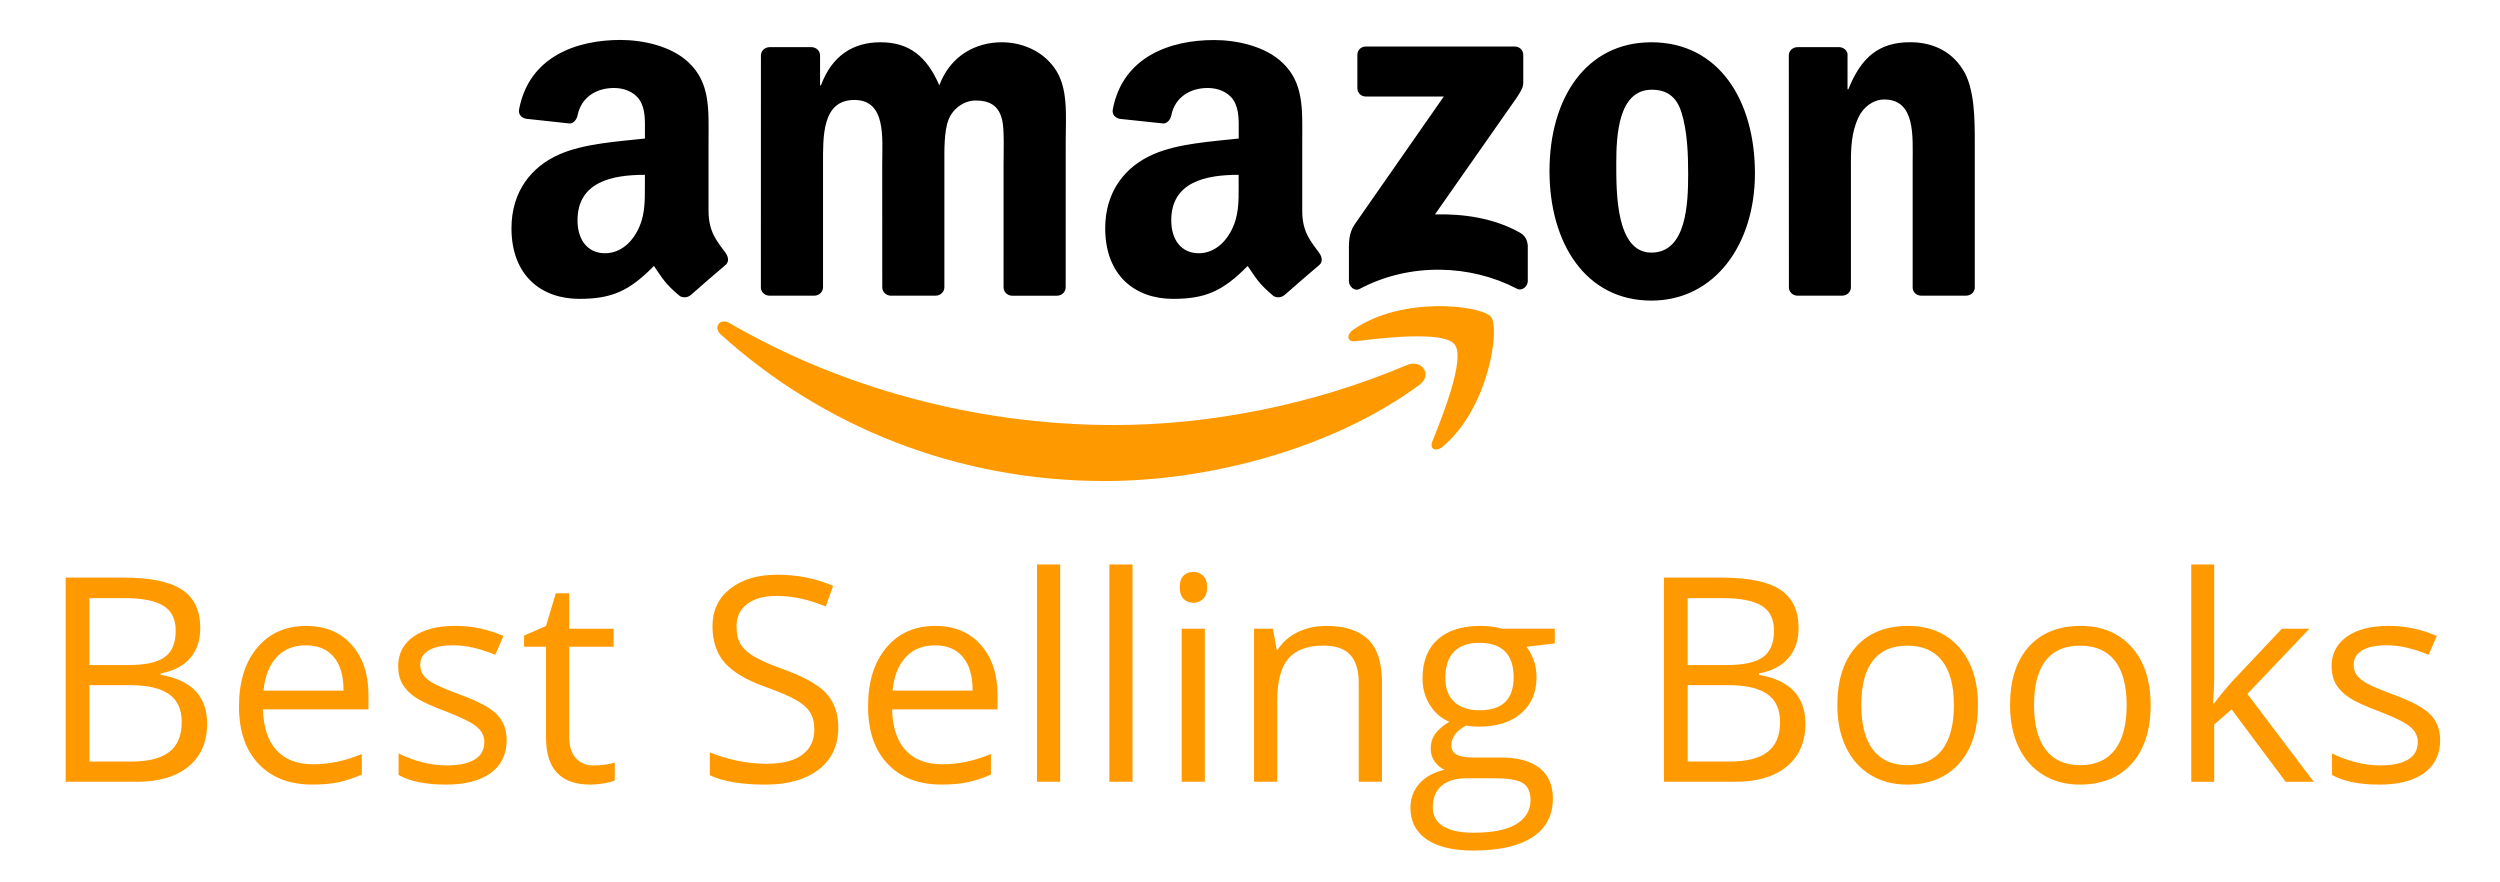 <svg version="1.1" id="Layer_1" xmlns="http://www.w3.org/2000/svg" x="0" y="0" viewBox="0 0 547 193" xml:space="preserve"><style>.st092346{fill:#f90}.st092346,.st139624{fill-rule:evenodd;clip-rule:evenodd}.st23746{fill:#f90}</style><path class="st092346" d="M310.55 84.22c-18.6 13.73-45.58 21.03-68.8 21.03-32.55 0-61.86-12.03-84.04-32.06-1.74-1.57-.19-3.72 1.91-2.5C183.54 84.61 213.13 93 243.7 93c20.62 0 43.29-4.28 64.14-13.13 3.15-1.33 5.79 2.07 2.71 4.35z"/><path class="st092346" d="M318.29 75.38c-2.38-3.05-15.73-1.44-21.73-.72-1.82.22-2.1-1.37-.46-2.52 10.65-7.48 28.1-5.32 30.13-2.82 2.04 2.53-.54 20.02-10.52 28.37-1.54 1.28-3 .6-2.31-1.1 2.24-5.61 7.27-18.16 4.89-21.21z"/><path class="st139624" d="M296.99 19.29v-7.27c.01-1.11.84-1.84 1.84-1.84h32.58c1.04 0 1.88.76 1.88 1.83v6.23c-.01 1.05-.89 2.41-2.45 4.58l-16.87 24.09c6.26-.15 12.89.79 18.58 3.99 1.28.72 1.63 1.79 1.73 2.84v7.76c0 1.07-1.17 2.3-2.4 1.66-10.03-5.25-23.33-5.83-34.42.07-1.13.6-2.32-.62-2.32-1.69v-7.37c0-1.18.02-3.2 1.21-5l19.55-28.05h-17.02c-1.05 0-1.89-.74-1.89-1.83zM178.16 64.69h-9.91c-.94-.06-1.7-.77-1.77-1.68l.01-50.86c0-1.02.85-1.83 1.91-1.83h9.23c.97.05 1.74.78 1.8 1.71v6.64h.19c2.4-6.42 6.94-9.42 13.04-9.42 6.2 0 10.08 3 12.86 9.42 2.41-6.42 7.86-9.42 13.69-9.42 4.16 0 8.7 1.71 11.47 5.57 3.14 4.28 2.5 10.49 2.5 15.95l-.01 32.1c0 1.01-.85 1.83-1.91 1.83h-9.9c-1-.06-1.78-.85-1.78-1.83V35.9c0-2.14.19-7.49-.28-9.52-.74-3.43-2.96-4.39-5.83-4.39-2.41 0-4.9 1.61-5.92 4.17-1.02 2.57-.92 6.85-.92 9.74v26.96c0 1.01-.85 1.83-1.91 1.83h-9.9c-1-.06-1.78-.85-1.78-1.83l-.01-26.97c0-5.67.92-14.02-6.1-14.02-7.12 0-6.85 8.13-6.85 14.02v26.96c-.01 1.02-.86 1.84-1.92 1.84zM361.32 9.25c14.71 0 22.66 12.63 22.66 28.69 0 15.52-8.79 27.83-22.66 27.83-14.43 0-22.29-12.63-22.29-28.36 0-15.86 7.95-28.16 22.29-28.16zm.09 10.38c-7.31 0-7.77 9.95-7.77 16.16 0 6.21-.09 19.48 7.68 19.48 7.68 0 8.05-10.7 8.05-17.23 0-4.28-.18-9.42-1.48-13.49-1.11-3.53-3.33-4.92-6.48-4.92zM403.06 64.69h-9.87c-.99-.06-1.78-.85-1.78-1.83l-.02-50.88c.08-.93.91-1.66 1.9-1.66h9.19c.87.05 1.58.63 1.76 1.42v7.78h.19c2.78-6.96 6.66-10.28 13.5-10.28 4.44 0 8.79 1.6 11.56 6 2.59 4.07 2.59 10.92 2.59 15.84v32.01c-.11.9-.92 1.6-1.9 1.6h-9.93c-.92-.06-1.66-.73-1.76-1.6V35.47c0-5.57.65-13.7-6.2-13.7-2.41 0-4.63 1.61-5.74 4.07-1.39 3.11-1.57 6.21-1.57 9.64v27.39c0 1-.86 1.82-1.92 1.82zM271.02 40.4c0 3.86.09 7.08-1.86 10.51-1.58 2.79-4.08 4.5-6.86 4.5-3.8 0-6.03-2.9-6.03-7.19 0-8.44 7.57-9.97 14.74-9.97v2.15zm9.99 24.16c-.65.59-1.6.63-2.34.23-3.29-2.74-3.88-4-5.68-6.6-5.44 5.54-9.29 7.2-16.34 7.2-8.34 0-14.83-5.15-14.83-15.45 0-8.04 4.36-13.52 10.57-16.2 5.38-2.36 12.89-2.79 18.64-3.43v-1.29c0-2.36.18-5.15-1.21-7.19-1.21-1.82-3.52-2.58-5.56-2.58-3.78 0-7.14 1.94-7.97 5.95-.17.89-.82 1.78-1.72 1.82L244.96 26c-.81-.18-1.71-.83-1.48-2.07 2.21-11.65 12.73-15.17 22.16-15.17 4.82 0 11.13 1.29 14.93 4.93 4.82 4.5 4.36 10.51 4.36 17.06v15.44c0 4.65 1.93 6.68 3.74 9.18.63.9.78 1.97-.03 2.63-2.02 1.7-5.62 4.82-7.6 6.58l-.03-.02zM141.1 40.4c0 3.86.09 7.08-1.85 10.51-1.57 2.79-4.08 4.5-6.86 4.5-3.8 0-6.03-2.9-6.03-7.19 0-8.44 7.57-9.97 14.74-9.97v2.15zm10 24.16c-.65.59-1.6.63-2.34.23-3.29-2.74-3.88-4-5.68-6.6-5.44 5.54-9.29 7.2-16.34 7.2-8.34 0-14.83-5.15-14.83-15.45 0-8.04 4.36-13.52 10.57-16.2 5.38-2.36 12.89-2.79 18.63-3.43v-1.29c0-2.36.19-5.15-1.2-7.19-1.21-1.82-3.52-2.58-5.56-2.58-3.78 0-7.14 1.94-7.97 5.95-.17.89-.82 1.78-1.72 1.82l-9.6-1.04c-.81-.18-1.71-.83-1.48-2.07 2.21-11.65 12.73-15.17 22.16-15.17 4.82 0 11.13 1.29 14.93 4.93 4.82 4.5 4.36 10.51 4.36 17.06v15.44c0 4.65 1.93 6.68 3.74 9.18.63.9.78 1.97-.03 2.63-2.02 1.7-5.62 4.82-7.6 6.58h-.04z"/><g><path class="st23746" d="M14.37 126.38h12.62c5.93 0 10.21.89 12.86 2.66 2.65 1.77 3.97 4.57 3.97 8.4 0 2.65-.74 4.83-2.21 6.55-1.48 1.72-3.63 2.84-6.46 3.35v.31c6.78 1.16 10.17 4.73 10.17 10.69 0 3.99-1.35 7.11-4.05 9.35-2.7 2.24-6.47 3.36-11.32 3.36H14.37v-44.67zm5.2 19.13h8.55c3.67 0 6.3-.58 7.91-1.73 1.61-1.15 2.41-3.09 2.41-5.82 0-2.51-.9-4.31-2.69-5.42-1.79-1.11-4.64-1.67-8.55-1.67h-7.64v14.64zm0 4.4v16.71h9.32c3.61 0 6.32-.7 8.14-2.09 1.82-1.39 2.73-3.58 2.73-6.55 0-2.77-.93-4.81-2.8-6.11-1.86-1.3-4.7-1.96-8.51-1.96h-8.88zM68.3 171.66c-4.95 0-8.86-1.51-11.72-4.52-2.86-3.01-4.29-7.2-4.29-12.56 0-5.4 1.33-9.69 3.99-12.86 2.66-3.18 6.23-4.77 10.71-4.77 4.2 0 7.52 1.38 9.96 4.14s3.67 6.4 3.67 10.92v3.21H57.54c.1 3.93 1.09 6.92 2.98 8.95 1.88 2.04 4.54 3.05 7.96 3.05 3.6 0 7.17-.75 10.69-2.26v4.52c-1.79.77-3.49 1.33-5.09 1.67-1.59.35-3.52.51-5.78.51zm-1.38-30.46c-2.69 0-4.83.88-6.43 2.63-1.6 1.75-2.54 4.18-2.83 7.27h17.51c0-3.2-.71-5.65-2.14-7.35-1.42-1.7-3.46-2.55-6.11-2.55zM110.86 161.92c0 3.12-1.16 5.52-3.48 7.21-2.32 1.69-5.58 2.54-9.78 2.54-4.44 0-7.9-.7-10.39-2.11v-4.71c1.61.81 3.34 1.46 5.18 1.92 1.84.47 3.62.7 5.33.7 2.65 0 4.68-.42 6.11-1.27 1.43-.84 2.14-2.13 2.14-3.87 0-1.3-.56-2.42-1.7-3.34-1.13-.93-3.34-2.02-6.61-3.29-3.12-1.16-5.33-2.17-6.65-3.04-1.31-.87-2.29-1.85-2.93-2.95s-.96-2.41-.96-3.94c0-2.73 1.11-4.88 3.33-6.46 2.22-1.58 5.27-2.37 9.14-2.37 3.61 0 7.13.73 10.57 2.2l-1.8 4.13c-3.36-1.39-6.41-2.08-9.14-2.08-2.4 0-4.22.38-5.44 1.13s-1.83 1.79-1.83 3.12c0 .9.23 1.66.69 2.29.46.63 1.2 1.23 2.22 1.8 1.02.57 2.97 1.4 5.87 2.48 3.97 1.45 6.66 2.9 8.05 4.37 1.38 1.47 2.08 3.32 2.08 5.54zM129.92 167.48c.9 0 1.76-.07 2.6-.2.83-.13 1.5-.27 1.99-.41v3.88c-.55.26-1.36.48-2.43.66-1.07.17-2.03.26-2.89.26-6.48 0-9.72-3.41-9.72-10.24v-19.92h-4.8v-2.44l4.8-2.11 2.14-7.15h2.93v7.76h9.72v3.94h-9.72v19.71c0 2.02.48 3.56 1.44 4.64.96 1.08 2.27 1.62 3.94 1.62zM183.42 159.17c0 3.93-1.43 7-4.28 9.2-2.85 2.2-6.72 3.3-11.61 3.3-5.3 0-9.37-.68-12.22-2.05v-5.01c1.83.77 3.83 1.38 5.99 1.83 2.16.45 4.3.67 6.42.67 3.46 0 6.07-.66 7.82-1.97s2.63-3.14 2.63-5.48c0-1.55-.31-2.82-.93-3.8-.62-.99-1.66-1.9-3.12-2.73-1.46-.83-3.67-1.78-6.65-2.84-4.16-1.49-7.12-3.25-8.91-5.29-1.78-2.04-2.67-4.7-2.67-7.97 0-3.44 1.29-6.18 3.88-8.22s6.01-3.06 10.27-3.06c4.44 0 8.52.82 12.25 2.44l-1.62 4.52c-3.69-1.55-7.27-2.32-10.75-2.32-2.75 0-4.9.59-6.45 1.77-1.55 1.18-2.32 2.82-2.32 4.92 0 1.55.29 2.82.86 3.8s1.53 1.89 2.89 2.72 3.43 1.74 6.22 2.73c4.68 1.67 7.91 3.46 9.67 5.38 1.75 1.92 2.63 4.4 2.63 7.46zM205.94 171.66c-4.95 0-8.86-1.51-11.72-4.52-2.86-3.01-4.29-7.2-4.29-12.56 0-5.4 1.33-9.69 3.99-12.86 2.66-3.18 6.23-4.77 10.71-4.77 4.2 0 7.52 1.38 9.96 4.14 2.45 2.76 3.67 6.4 3.67 10.92v3.21h-23.07c.1 3.93 1.09 6.92 2.98 8.95 1.88 2.04 4.54 3.05 7.96 3.05 3.6 0 7.17-.75 10.69-2.26v4.52c-1.79.77-3.49 1.33-5.09 1.67-1.6.35-3.53.51-5.79.51zm-1.38-30.46c-2.69 0-4.83.88-6.43 2.63-1.6 1.75-2.54 4.18-2.83 7.27h17.51c0-3.2-.71-5.65-2.14-7.35-1.42-1.7-3.46-2.55-6.11-2.55zM231.97 171.05h-5.07v-47.54h5.07v47.54zM247.8 171.05h-5.07v-47.54h5.07v47.54zM258.12 128.49c0-1.16.29-2.01.86-2.55.57-.54 1.28-.81 2.14-.81.81 0 1.52.28 2.11.83s.89 1.4.89 2.54-.3 1.99-.89 2.55c-.59.56-1.29.84-2.11.84-.86 0-1.57-.28-2.14-.84-.57-.57-.86-1.42-.86-2.56zm5.5 42.56h-5.07v-33.49h5.07v33.49zM297.29 171.05v-21.66c0-2.73-.62-4.77-1.86-6.11-1.24-1.34-3.19-2.02-5.84-2.02-3.5 0-6.07.95-7.7 2.84s-2.44 5.02-2.44 9.38v17.57h-5.07v-33.49h4.13l.83 4.58h.24c1.04-1.65 2.5-2.93 4.37-3.83s3.96-1.36 6.26-1.36c4.03 0 7.07.97 9.1 2.92 2.04 1.95 3.06 5.06 3.06 9.33v21.85h-5.08zM340.19 137.57v3.21l-6.2.73c.57.71 1.08 1.65 1.53 2.8.45 1.15.67 2.45.67 3.9 0 3.28-1.12 5.9-3.36 7.85-2.24 1.96-5.32 2.93-9.23 2.93-1 0-1.94-.08-2.81-.24-2.16 1.14-3.24 2.58-3.24 4.31 0 .92.38 1.59 1.13 2.03.75.44 2.05.66 3.88.66h5.93c3.63 0 6.41.76 8.36 2.29 1.95 1.53 2.92 3.75 2.92 6.66 0 3.71-1.49 6.53-4.46 8.48-2.97 1.95-7.31 2.92-13.02 2.92-4.38 0-7.75-.82-10.13-2.44-2.37-1.63-3.56-3.93-3.56-6.91 0-2.04.65-3.8 1.96-5.29 1.3-1.49 3.14-2.5 5.5-3.03-.86-.39-1.57-.99-2.15-1.8-.58-.81-.87-1.76-.87-2.84 0-1.22.33-2.29.98-3.21.65-.92 1.68-1.8 3.09-2.66-1.73-.71-3.14-1.92-4.23-3.64-1.09-1.71-1.63-3.67-1.63-5.87 0-3.67 1.1-6.49 3.3-8.48 2.2-1.99 5.32-2.98 9.35-2.98 1.75 0 3.33.2 4.74.61h11.55zm-26.7 39.1c0 1.81.76 3.19 2.29 4.12 1.53.94 3.72 1.41 6.57 1.41 4.26 0 7.41-.64 9.46-1.91 2.05-1.27 3.07-3 3.07-5.18 0-1.81-.56-3.07-1.68-3.77-1.12-.7-3.23-1.05-6.33-1.05h-6.08c-2.3 0-4.09.55-5.38 1.65-1.28 1.1-1.92 2.68-1.92 4.73zm2.75-28.38c0 2.34.66 4.11 1.99 5.32 1.32 1.2 3.17 1.8 5.53 1.8 4.95 0 7.42-2.4 7.42-7.21 0-5.03-2.51-7.55-7.52-7.55-2.38 0-4.22.64-5.5 1.92s-1.92 3.19-1.92 5.72zM364.08 126.38h12.62c5.93 0 10.21.89 12.86 2.66 2.65 1.77 3.97 4.57 3.97 8.4 0 2.65-.74 4.83-2.22 6.55-1.48 1.72-3.63 2.84-6.46 3.35v.31c6.78 1.16 10.17 4.73 10.17 10.69 0 3.99-1.35 7.11-4.05 9.35-2.7 2.24-6.47 3.36-11.32 3.36h-15.58v-44.67zm5.2 19.13h8.55c3.67 0 6.3-.58 7.91-1.73 1.61-1.15 2.41-3.09 2.41-5.82 0-2.51-.9-4.31-2.69-5.42-1.79-1.11-4.64-1.67-8.55-1.67h-7.64v14.64zm0 4.4v16.71h9.32c3.6 0 6.32-.7 8.14-2.09 1.82-1.39 2.74-3.58 2.74-6.55 0-2.77-.93-4.81-2.8-6.11-1.86-1.3-4.7-1.96-8.51-1.96h-8.89zM432.77 154.28c0 5.46-1.38 9.72-4.12 12.79-2.75 3.07-6.55 4.6-11.4 4.6-2.99 0-5.65-.7-7.97-2.11s-4.11-3.42-5.38-6.05c-1.26-2.63-1.89-5.7-1.89-9.23 0-5.46 1.36-9.71 4.09-12.76s6.52-4.57 11.37-4.57c4.68 0 8.41 1.56 11.17 4.67s4.13 7.34 4.13 12.66zm-25.52 0c0 4.28.86 7.54 2.57 9.78 1.71 2.24 4.23 3.36 7.55 3.36 3.32 0 5.84-1.12 7.56-3.35 1.72-2.23 2.58-5.49 2.58-9.79 0-4.26-.86-7.49-2.58-9.7-1.72-2.21-4.26-3.31-7.62-3.31-3.32 0-5.83 1.09-7.52 3.27-1.69 2.17-2.54 5.42-2.54 9.74zM470.56 154.28c0 5.46-1.38 9.72-4.12 12.79-2.75 3.07-6.55 4.6-11.4 4.6-2.99 0-5.65-.7-7.97-2.11s-4.11-3.42-5.38-6.05c-1.26-2.63-1.89-5.7-1.89-9.23 0-5.46 1.36-9.71 4.09-12.76s6.52-4.57 11.37-4.57c4.68 0 8.41 1.56 11.17 4.67s4.13 7.34 4.13 12.66zm-25.51 0c0 4.28.86 7.54 2.57 9.78 1.71 2.24 4.23 3.36 7.55 3.36 3.32 0 5.84-1.12 7.56-3.35 1.72-2.23 2.58-5.49 2.58-9.79 0-4.26-.86-7.49-2.58-9.7-1.72-2.21-4.26-3.31-7.62-3.31-3.32 0-5.83 1.09-7.52 3.27-1.7 2.17-2.54 5.42-2.54 9.74zM484.46 153.91c.88-1.24 2.21-2.87 4-4.89l10.82-11.46h6.02l-13.57 14.27 14.51 19.22h-6.14l-11.82-15.83-3.82 3.3v12.53h-5.01v-47.54h5.01v25.21c0 1.12-.08 2.85-.24 5.19h.24zM533.9 161.92c0 3.12-1.16 5.52-3.48 7.21-2.32 1.69-5.58 2.54-9.78 2.54-4.44 0-7.9-.7-10.39-2.11v-4.71c1.61.81 3.33 1.46 5.18 1.92s3.62.7 5.33.7c2.65 0 4.68-.42 6.11-1.27 1.43-.84 2.14-2.13 2.14-3.87 0-1.3-.57-2.42-1.7-3.34-1.13-.93-3.34-2.02-6.62-3.29-3.12-1.16-5.33-2.17-6.65-3.04-1.31-.87-2.29-1.85-2.93-2.95s-.96-2.41-.96-3.94c0-2.73 1.11-4.88 3.33-6.46 2.22-1.58 5.26-2.37 9.13-2.37 3.61 0 7.13.73 10.57 2.2l-1.8 4.13c-3.36-1.39-6.41-2.08-9.13-2.08-2.4 0-4.22.38-5.44 1.13-1.22.75-1.83 1.79-1.83 3.12 0 .9.23 1.66.69 2.29.46.63 1.2 1.23 2.21 1.8 1.02.57 2.97 1.4 5.87 2.48 3.97 1.45 6.66 2.9 8.05 4.37 1.4 1.47 2.1 3.32 2.1 5.54z"/></g></svg>